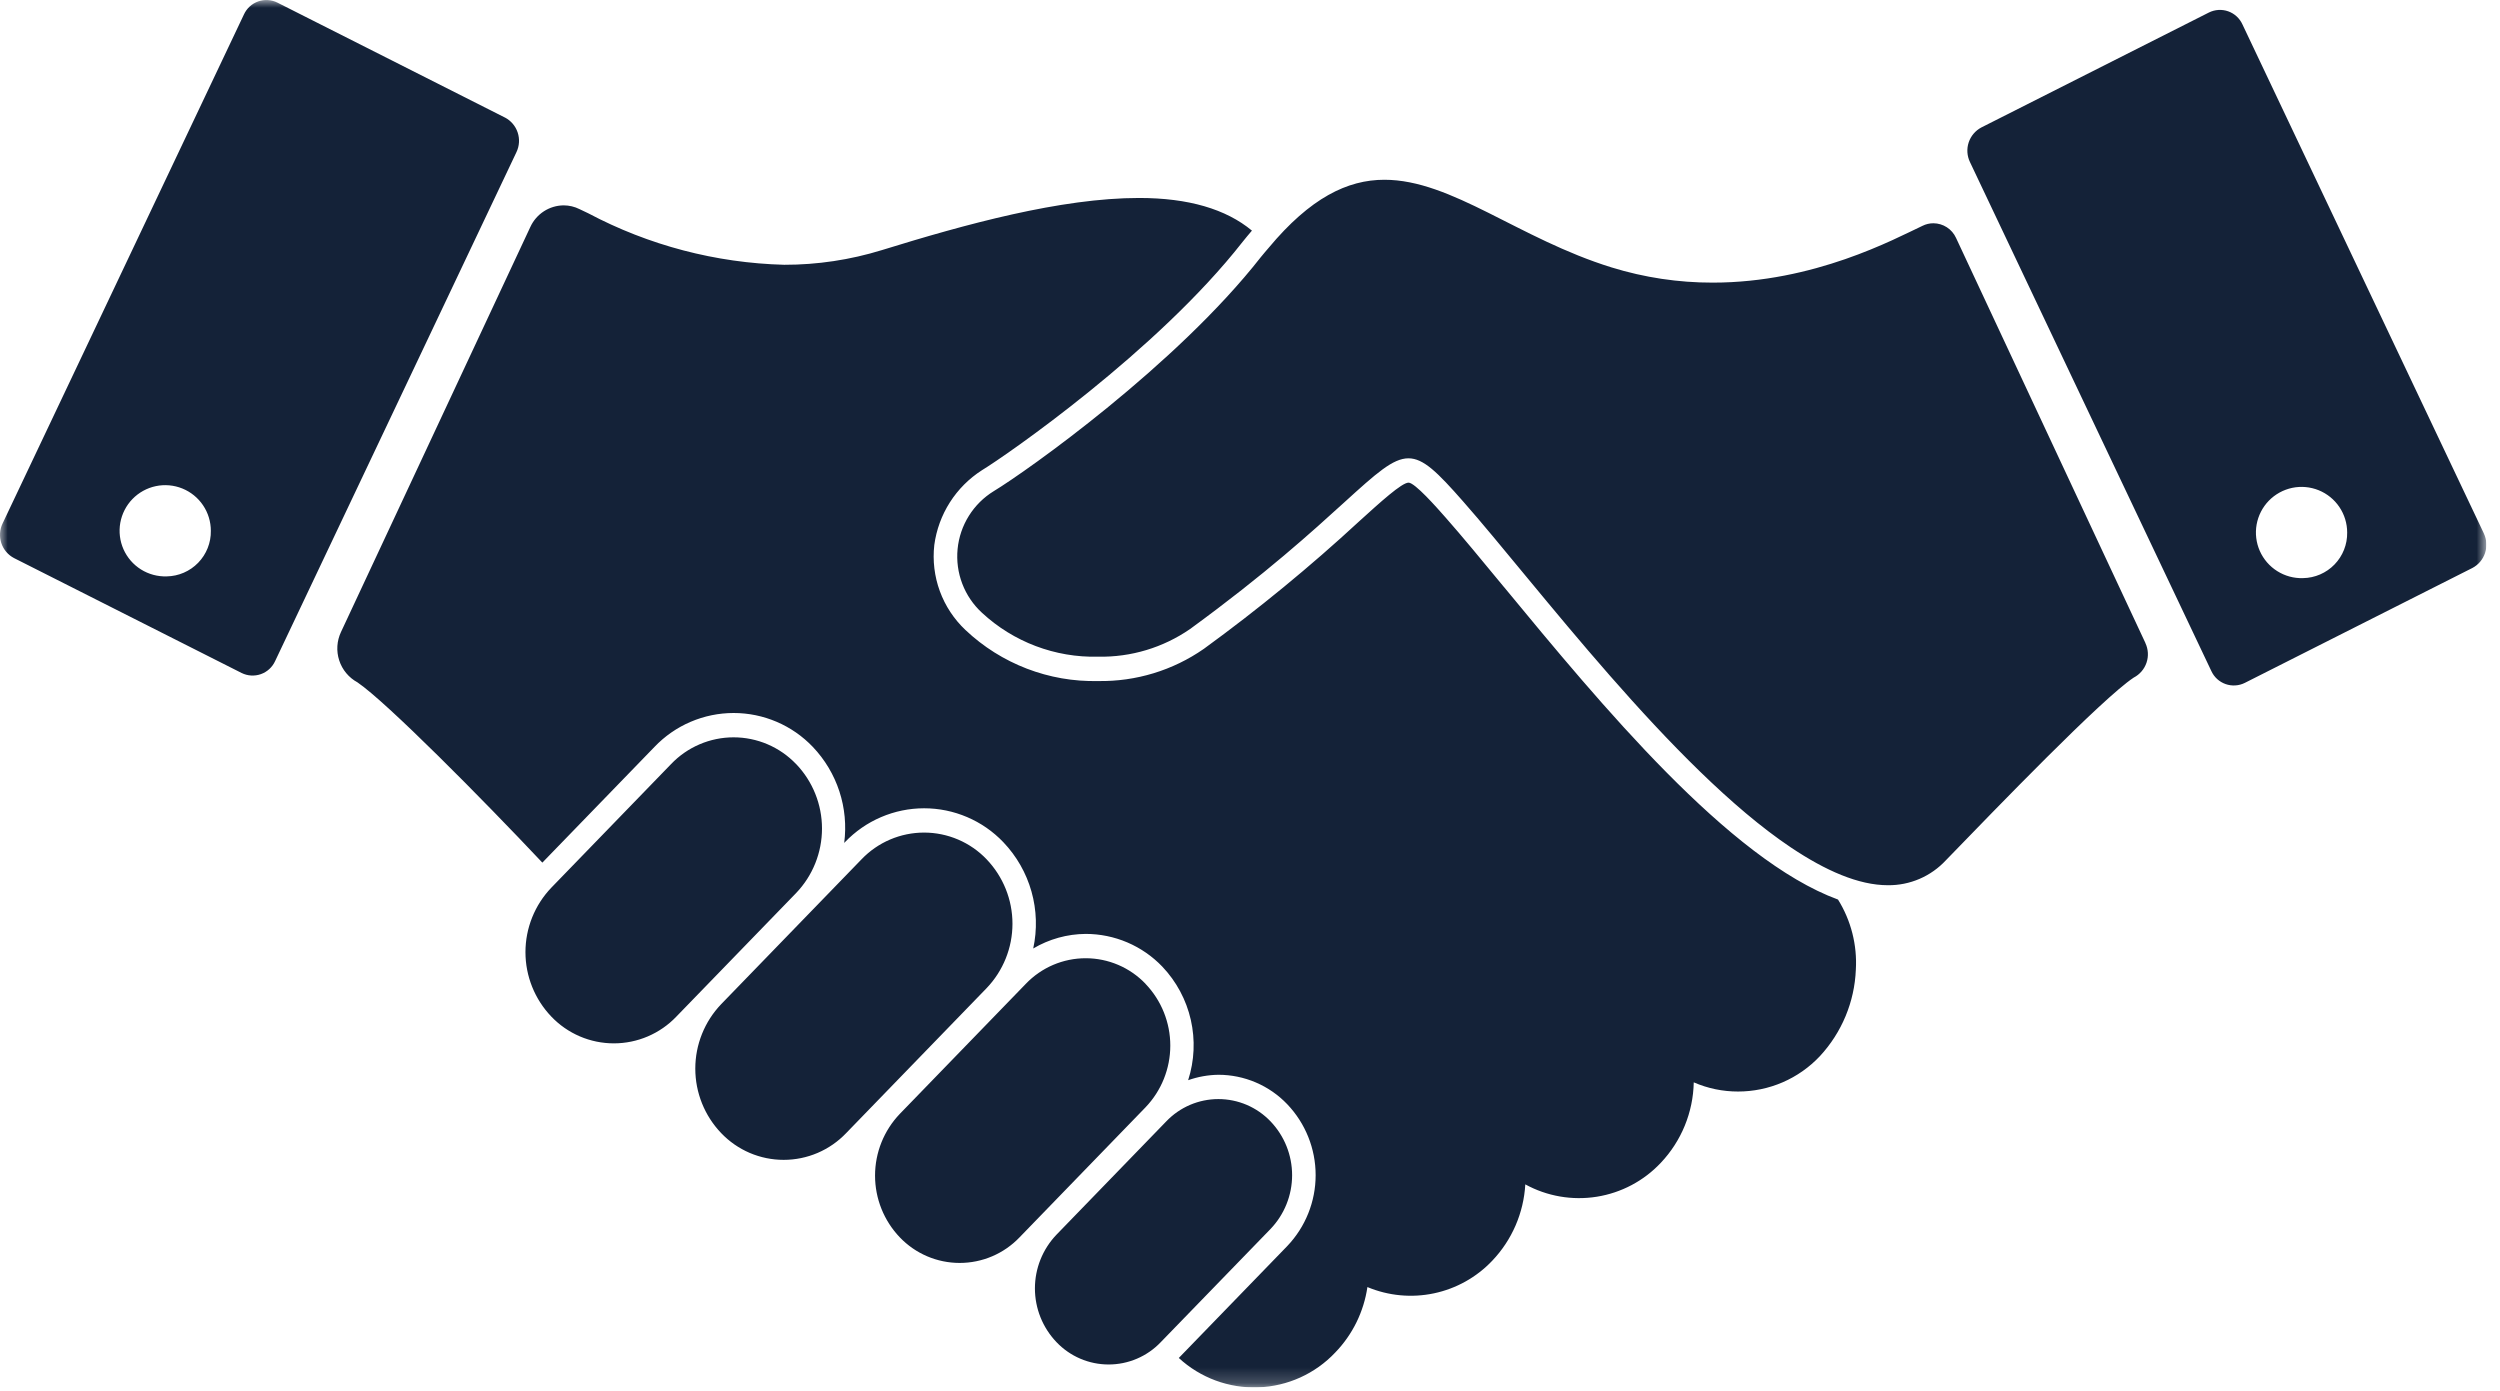 <svg width="160" height="89" viewBox="0 0 160 89" fill="none" xmlns="http://www.w3.org/2000/svg">
<g clip-path="url(#clip0_1_627)">
<mask id="mask0_1_627" style="mask-type:luminance" maskUnits="userSpaceOnUse" x="0" y="0" width="160" height="89">
<path d="M159.127 0H0V88.797H159.127V0Z" fill="white"/>
</mask>
<g mask="url(#mask0_1_627)">
<path d="M50.95 48.9C50.433 48.359 49.813 47.929 49.125 47.635C48.438 47.341 47.698 47.189 46.95 47.189C46.202 47.189 45.462 47.341 44.775 47.635C44.087 47.929 43.466 48.359 42.95 48.9L35.286 56.81C34.223 57.921 33.629 59.399 33.629 60.937C33.629 62.474 34.223 63.952 35.286 65.063C35.802 65.604 36.423 66.034 37.111 66.329C37.798 66.623 38.538 66.775 39.286 66.775C40.034 66.775 40.774 66.623 41.461 66.329C42.149 66.034 42.77 65.604 43.286 65.063L50.952 57.154C52.015 56.043 52.608 54.564 52.608 53.026C52.608 51.489 52.015 50.01 50.952 48.899M63.141 54.993C62.624 54.453 62.003 54.023 61.316 53.73C60.628 53.436 59.888 53.285 59.141 53.285C58.393 53.285 57.654 53.436 56.966 53.73C56.279 54.023 55.658 54.453 55.141 54.993L46.155 64.267C45.092 65.378 44.499 66.856 44.499 68.392C44.499 69.93 45.092 71.407 46.155 72.518C46.671 73.059 47.292 73.49 47.979 73.785C48.667 74.079 49.407 74.231 50.155 74.231C50.903 74.231 51.643 74.079 52.331 73.785C53.018 73.49 53.639 73.059 54.155 72.518L63.139 63.246C64.203 62.136 64.798 60.657 64.798 59.119C64.798 57.581 64.203 56.102 63.139 54.992L63.141 54.993ZM73.314 62.963C72.819 62.446 72.225 62.034 71.567 61.753C70.908 61.472 70.2 61.327 69.484 61.327C68.769 61.327 68.06 61.472 67.402 61.753C66.744 62.034 66.15 62.446 65.655 62.963L57.59 71.286C56.571 72.35 56.003 73.766 56.003 75.239C56.003 76.712 56.571 78.128 57.59 79.192C58.085 79.709 58.679 80.121 59.337 80.402C59.995 80.683 60.704 80.828 61.419 80.828C62.135 80.828 62.843 80.683 63.502 80.402C64.16 80.121 64.754 79.709 65.249 79.192L73.314 70.868C74.331 69.805 74.899 68.39 74.899 66.918C74.899 65.446 74.331 64.031 73.314 62.968M81.314 71.768C80.883 71.317 80.365 70.958 79.792 70.712C79.218 70.467 78.601 70.341 77.977 70.341C77.354 70.341 76.736 70.467 76.163 70.712C75.589 70.958 75.072 71.317 74.641 71.768L67.617 79.017C66.73 79.943 66.235 81.176 66.235 82.458C66.235 83.74 66.73 84.973 67.617 85.899C68.047 86.35 68.565 86.71 69.138 86.955C69.712 87.201 70.329 87.327 70.952 87.327C71.576 87.327 72.193 87.201 72.767 86.955C73.34 86.71 73.858 86.35 74.288 85.899L81.314 78.654C82.2 77.727 82.695 76.494 82.695 75.211C82.695 73.928 82.2 72.695 81.314 71.768ZM32.314 7.522L17.755 0.168C17.565 0.073 17.358 0.018 17.146 0.005C16.934 -0.009 16.722 0.021 16.522 0.092C16.322 0.163 16.138 0.273 15.981 0.417C15.825 0.56 15.699 0.734 15.611 0.927L0.164 33.505C-0.025 33.897 -0.053 34.347 0.084 34.76C0.222 35.173 0.514 35.517 0.9 35.718L15.461 43.07C15.651 43.164 15.858 43.22 16.07 43.233C16.282 43.245 16.494 43.216 16.695 43.145C16.895 43.074 17.079 42.964 17.235 42.821C17.392 42.677 17.518 42.504 17.607 42.311L33.054 9.735C33.241 9.342 33.269 8.892 33.131 8.479C32.994 8.066 32.701 7.723 32.316 7.521L32.314 7.522ZM10.667 36.889C10.086 36.907 9.512 36.752 9.02 36.443C8.527 36.133 8.139 35.684 7.903 35.152C7.668 34.62 7.597 34.03 7.699 33.457C7.802 32.885 8.072 32.356 8.477 31.938C8.882 31.521 9.402 31.233 9.971 31.113C10.54 30.993 11.132 31.046 11.671 31.264C12.21 31.483 12.671 31.857 12.996 32.34C13.321 32.822 13.494 33.391 13.494 33.972C13.506 34.734 13.214 35.469 12.684 36.016C12.154 36.563 11.428 36.877 10.667 36.889ZM158.967 34.14L143.516 1.562C143.428 1.369 143.302 1.195 143.146 1.051C142.99 0.907 142.806 0.796 142.606 0.725C142.406 0.654 142.193 0.624 141.981 0.637C141.769 0.65 141.562 0.705 141.372 0.8L126.811 8.155C126.426 8.357 126.134 8.701 125.996 9.114C125.859 9.527 125.888 9.977 126.076 10.369L141.525 42.945C141.613 43.138 141.739 43.312 141.895 43.455C142.052 43.599 142.236 43.709 142.436 43.78C142.636 43.851 142.848 43.88 143.06 43.867C143.272 43.855 143.479 43.799 143.669 43.704L158.23 36.352C158.615 36.15 158.906 35.806 159.043 35.394C159.18 34.982 159.152 34.532 158.965 34.14H158.967ZM147.392 37C146.811 37.019 146.237 36.863 145.745 36.553C145.252 36.244 144.864 35.794 144.628 35.263C144.393 34.731 144.322 34.141 144.424 33.568C144.527 32.996 144.797 32.467 145.202 32.049C145.607 31.632 146.127 31.345 146.696 31.224C147.265 31.104 147.857 31.157 148.396 31.375C148.935 31.594 149.396 31.968 149.721 32.451C150.046 32.933 150.219 33.502 150.219 34.083C150.231 34.845 149.939 35.58 149.409 36.127C148.879 36.674 148.154 36.988 147.392 37ZM96.251 37.567C94.814 35.822 93.57 34.316 92.527 33.132C91.936 32.461 90.551 30.889 90.148 30.889C89.713 30.889 88.333 32.144 86.996 33.357C83.841 36.272 80.518 39 77.045 41.527C75.064 42.905 72.7 43.625 70.287 43.587C67.133 43.66 64.079 42.485 61.787 40.318C61.056 39.628 60.495 38.778 60.149 37.834C59.804 36.89 59.682 35.879 59.795 34.88C59.925 33.909 60.265 32.978 60.791 32.152C61.317 31.326 62.017 30.624 62.842 30.096C64.396 29.152 74.077 22.45 79.524 15.482C79.724 15.224 79.924 14.999 80.124 14.76C78.463 13.379 76.051 12.67 72.902 12.67C67.892 12.67 61.77 14.357 56.443 16.006C54.417 16.631 52.31 16.948 50.19 16.946C45.811 16.83 41.518 15.702 37.648 13.65C37.431 13.55 37.24 13.45 37.093 13.386C36.776 13.226 36.425 13.143 36.07 13.143C35.622 13.148 35.184 13.279 34.808 13.523C34.432 13.767 34.133 14.112 33.945 14.519L21.824 40.447C21.555 41.017 21.514 41.668 21.71 42.267C21.905 42.867 22.322 43.368 22.876 43.67C24.733 44.929 30.893 51.152 34.71 55.208L41.889 47.8C42.543 47.115 43.328 46.569 44.199 46.197C45.07 45.824 46.007 45.632 46.954 45.632C47.901 45.632 48.838 45.824 49.709 46.197C50.579 46.569 51.365 47.115 52.019 47.8C52.791 48.61 53.372 49.583 53.72 50.646C54.068 51.71 54.173 52.838 54.029 53.948L54.078 53.897C54.732 53.212 55.518 52.667 56.389 52.295C57.26 51.922 58.197 51.73 59.144 51.73C60.091 51.73 61.028 51.922 61.899 52.295C62.77 52.667 63.556 53.212 64.21 53.897C65.062 54.788 65.682 55.875 66.016 57.062C66.35 58.249 66.388 59.499 66.126 60.704C67.143 60.1 68.303 59.778 69.486 59.77C70.401 59.77 71.308 59.956 72.15 60.315C72.992 60.675 73.752 61.201 74.386 61.862C75.29 62.813 75.921 63.991 76.212 65.27C76.503 66.55 76.444 67.884 76.041 69.133C76.664 68.912 77.32 68.794 77.981 68.786C78.803 68.786 79.617 68.953 80.373 69.277C81.13 69.6 81.812 70.073 82.381 70.668C83.549 71.891 84.201 73.518 84.201 75.21C84.201 76.901 83.549 78.528 82.381 79.751L75.443 86.91C76.823 88.182 78.65 88.858 80.526 88.791C82.401 88.724 84.175 87.921 85.462 86.554C86.567 85.409 87.284 83.946 87.514 82.372C88.859 82.934 90.343 83.075 91.769 82.774C93.195 82.474 94.496 81.747 95.5 80.69C96.765 79.364 97.516 77.63 97.619 75.8C99.013 76.563 100.622 76.841 102.192 76.591C103.762 76.341 105.204 75.577 106.293 74.418C107.611 73.024 108.363 71.188 108.4 69.27C109.295 69.659 110.26 69.859 111.236 69.858C112.217 69.858 113.189 69.657 114.089 69.268C114.99 68.878 115.802 68.308 116.474 67.593C117.875 66.081 118.691 64.118 118.774 62.058C118.866 60.481 118.467 58.914 117.633 57.572C110.657 55.01 102.464 45.1 96.251 37.564V37.567ZM137.308 41.155L125.185 15.224C125.058 14.947 124.855 14.711 124.599 14.546C124.343 14.38 124.045 14.291 123.74 14.289C123.497 14.288 123.257 14.344 123.04 14.453C121.24 15.295 116.112 18.088 109.613 18.088C107.42 18.091 105.239 17.763 103.144 17.116C97.19 15.273 92.914 11.505 88.6 11.505C86.239 11.505 83.859 12.661 81.193 15.863C81.024 16.063 80.864 16.241 80.693 16.456C75.3 23.352 65.74 30.138 63.6 31.434C62.954 31.83 62.409 32.371 62.008 33.014C61.606 33.656 61.359 34.383 61.286 35.137C61.213 35.891 61.315 36.652 61.586 37.36C61.856 38.068 62.287 38.703 62.845 39.216C64.862 41.087 67.53 42.096 70.28 42.028C72.38 42.069 74.44 41.449 76.168 40.255C85.878 33.174 88.15 29.332 90.141 29.332C91.103 29.332 92 30.226 93.634 32.085C98.29 37.368 107.045 49.167 114.622 54.24C116.83 55.717 118.945 56.654 120.822 56.654C121.519 56.662 122.21 56.523 122.85 56.248C123.491 55.972 124.066 55.565 124.54 55.054C127.792 51.698 134.529 44.714 136.556 43.367C136.943 43.167 137.237 42.825 137.377 42.412C137.517 41.999 137.49 41.549 137.304 41.155H137.308Z" fill="#142238"/>
</g>
</g>
<defs>
<clipPath id="clip0_1_627">
<rect width="159.127" height="88.797" fill="white"/>
</clipPath>
</defs>
</svg>
